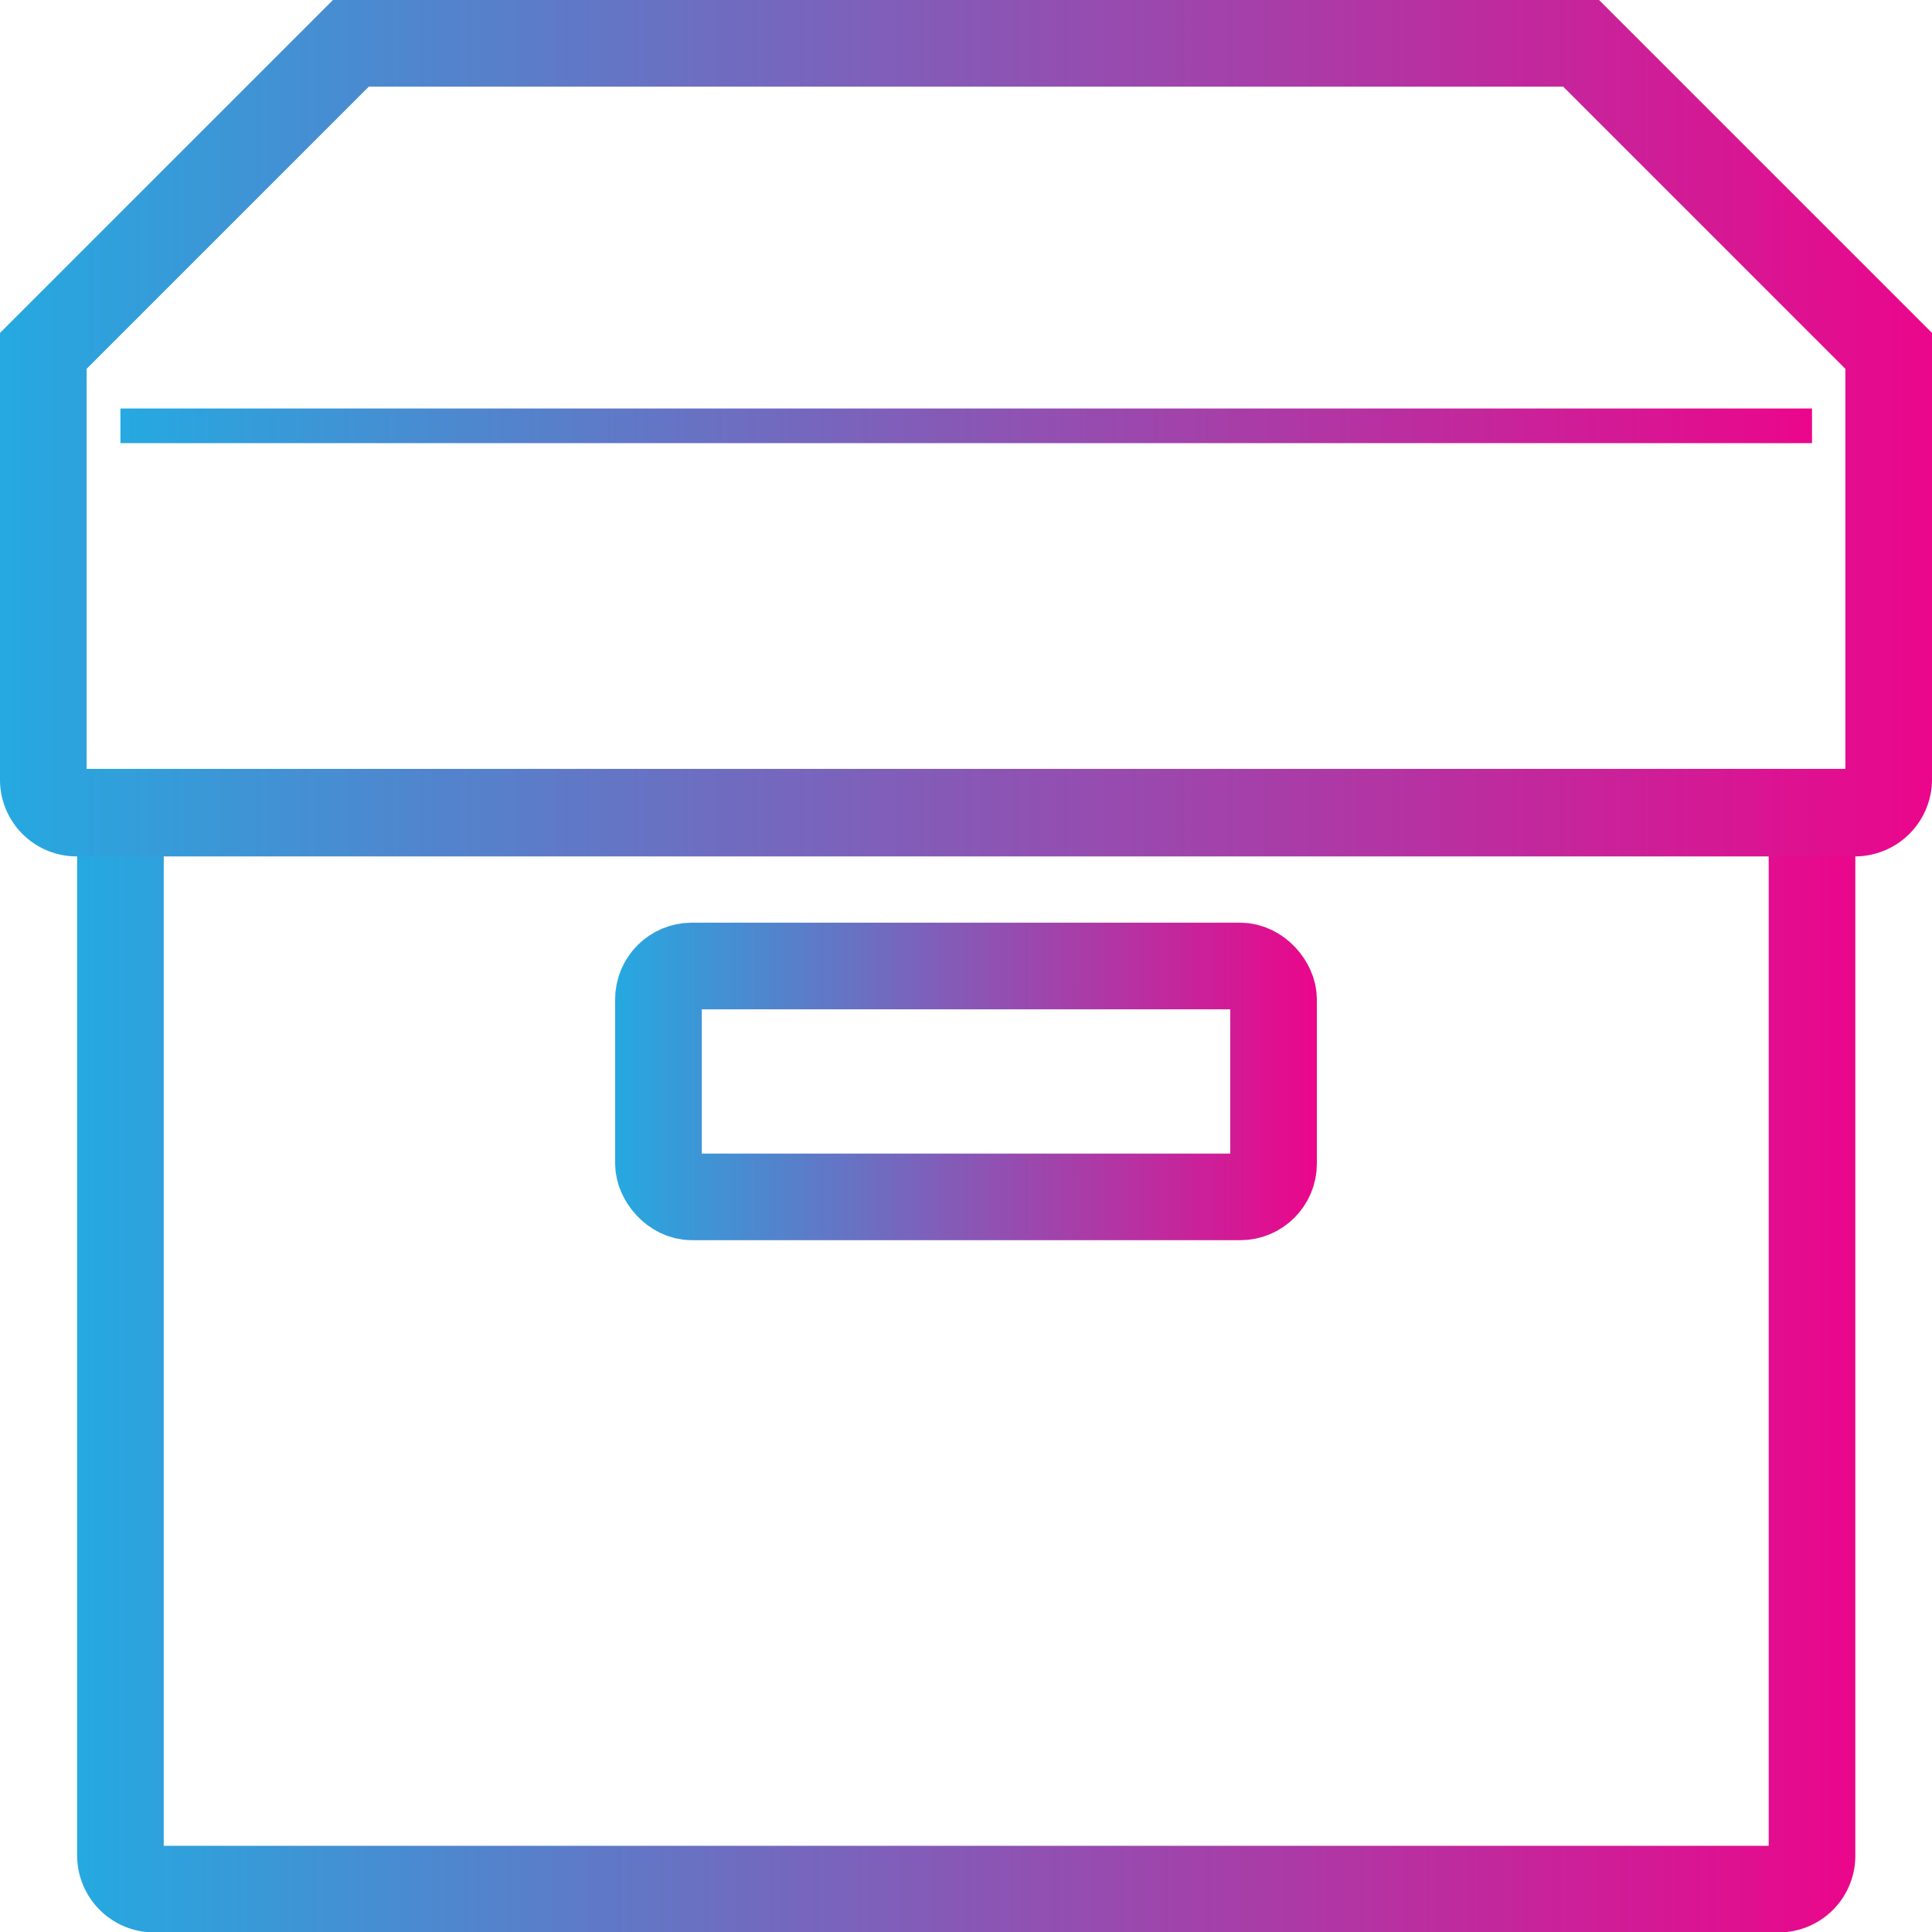<svg xmlns="http://www.w3.org/2000/svg" xmlns:xlink="http://www.w3.org/1999/xlink" viewBox="0 0 44.6 44.6"><defs><style>.cls-1{fill:url(#linear-gradient);}.cls-2,.cls-3,.cls-4{fill:none;stroke-miterlimit:10;stroke-width:2px;}.cls-2{stroke:url(#linear-gradient-2);}.cls-3,.cls-4{fill-rule:evenodd;}.cls-3{stroke:url(#linear-gradient-3);}.cls-4{stroke:url(#linear-gradient-4);}</style><linearGradient id="linear-gradient" x1="2.78" y1="9.84" x2="41.83" y2="9.84" gradientUnits="userSpaceOnUse"><stop offset="0" stop-color="#25a9e0"/><stop offset="1" stop-color="#eb068b"/></linearGradient><linearGradient id="linear-gradient-2" x1="14.2" y1="24.96" x2="30.4" y2="24.96" xlink:href="#linear-gradient"/><linearGradient id="linear-gradient-3" x1="1.78" y1="31.18" x2="42.83" y2="31.18" xlink:href="#linear-gradient"/><linearGradient id="linear-gradient-4" x1="0" y1="9.88" x2="44.6" y2="9.88" xlink:href="#linear-gradient"/></defs><title>trans</title><g id="Layer_2" data-name="Layer 2"><g id="Layer_1-2" data-name="Layer 1"><rect class="cls-1" x="2.78" y="9.43" width="39.05" height="0.8"/><rect class="cls-2" x="15.2" y="22.3" width="14.2" height="5.33" rx="0.77" ry="0.77"/><path class="cls-3" d="M2.78,18.75V42.83a.78.78,0,0,0,.77.78H41.06a.77.77,0,0,0,.77-.78V18.75Z"/><path class="cls-4" d="M36.5,1H8.1L1,8.1V18a.77.77,0,0,0,.78.77H42.83A.78.78,0,0,0,43.6,18V8.1Z"/></g></g></svg>